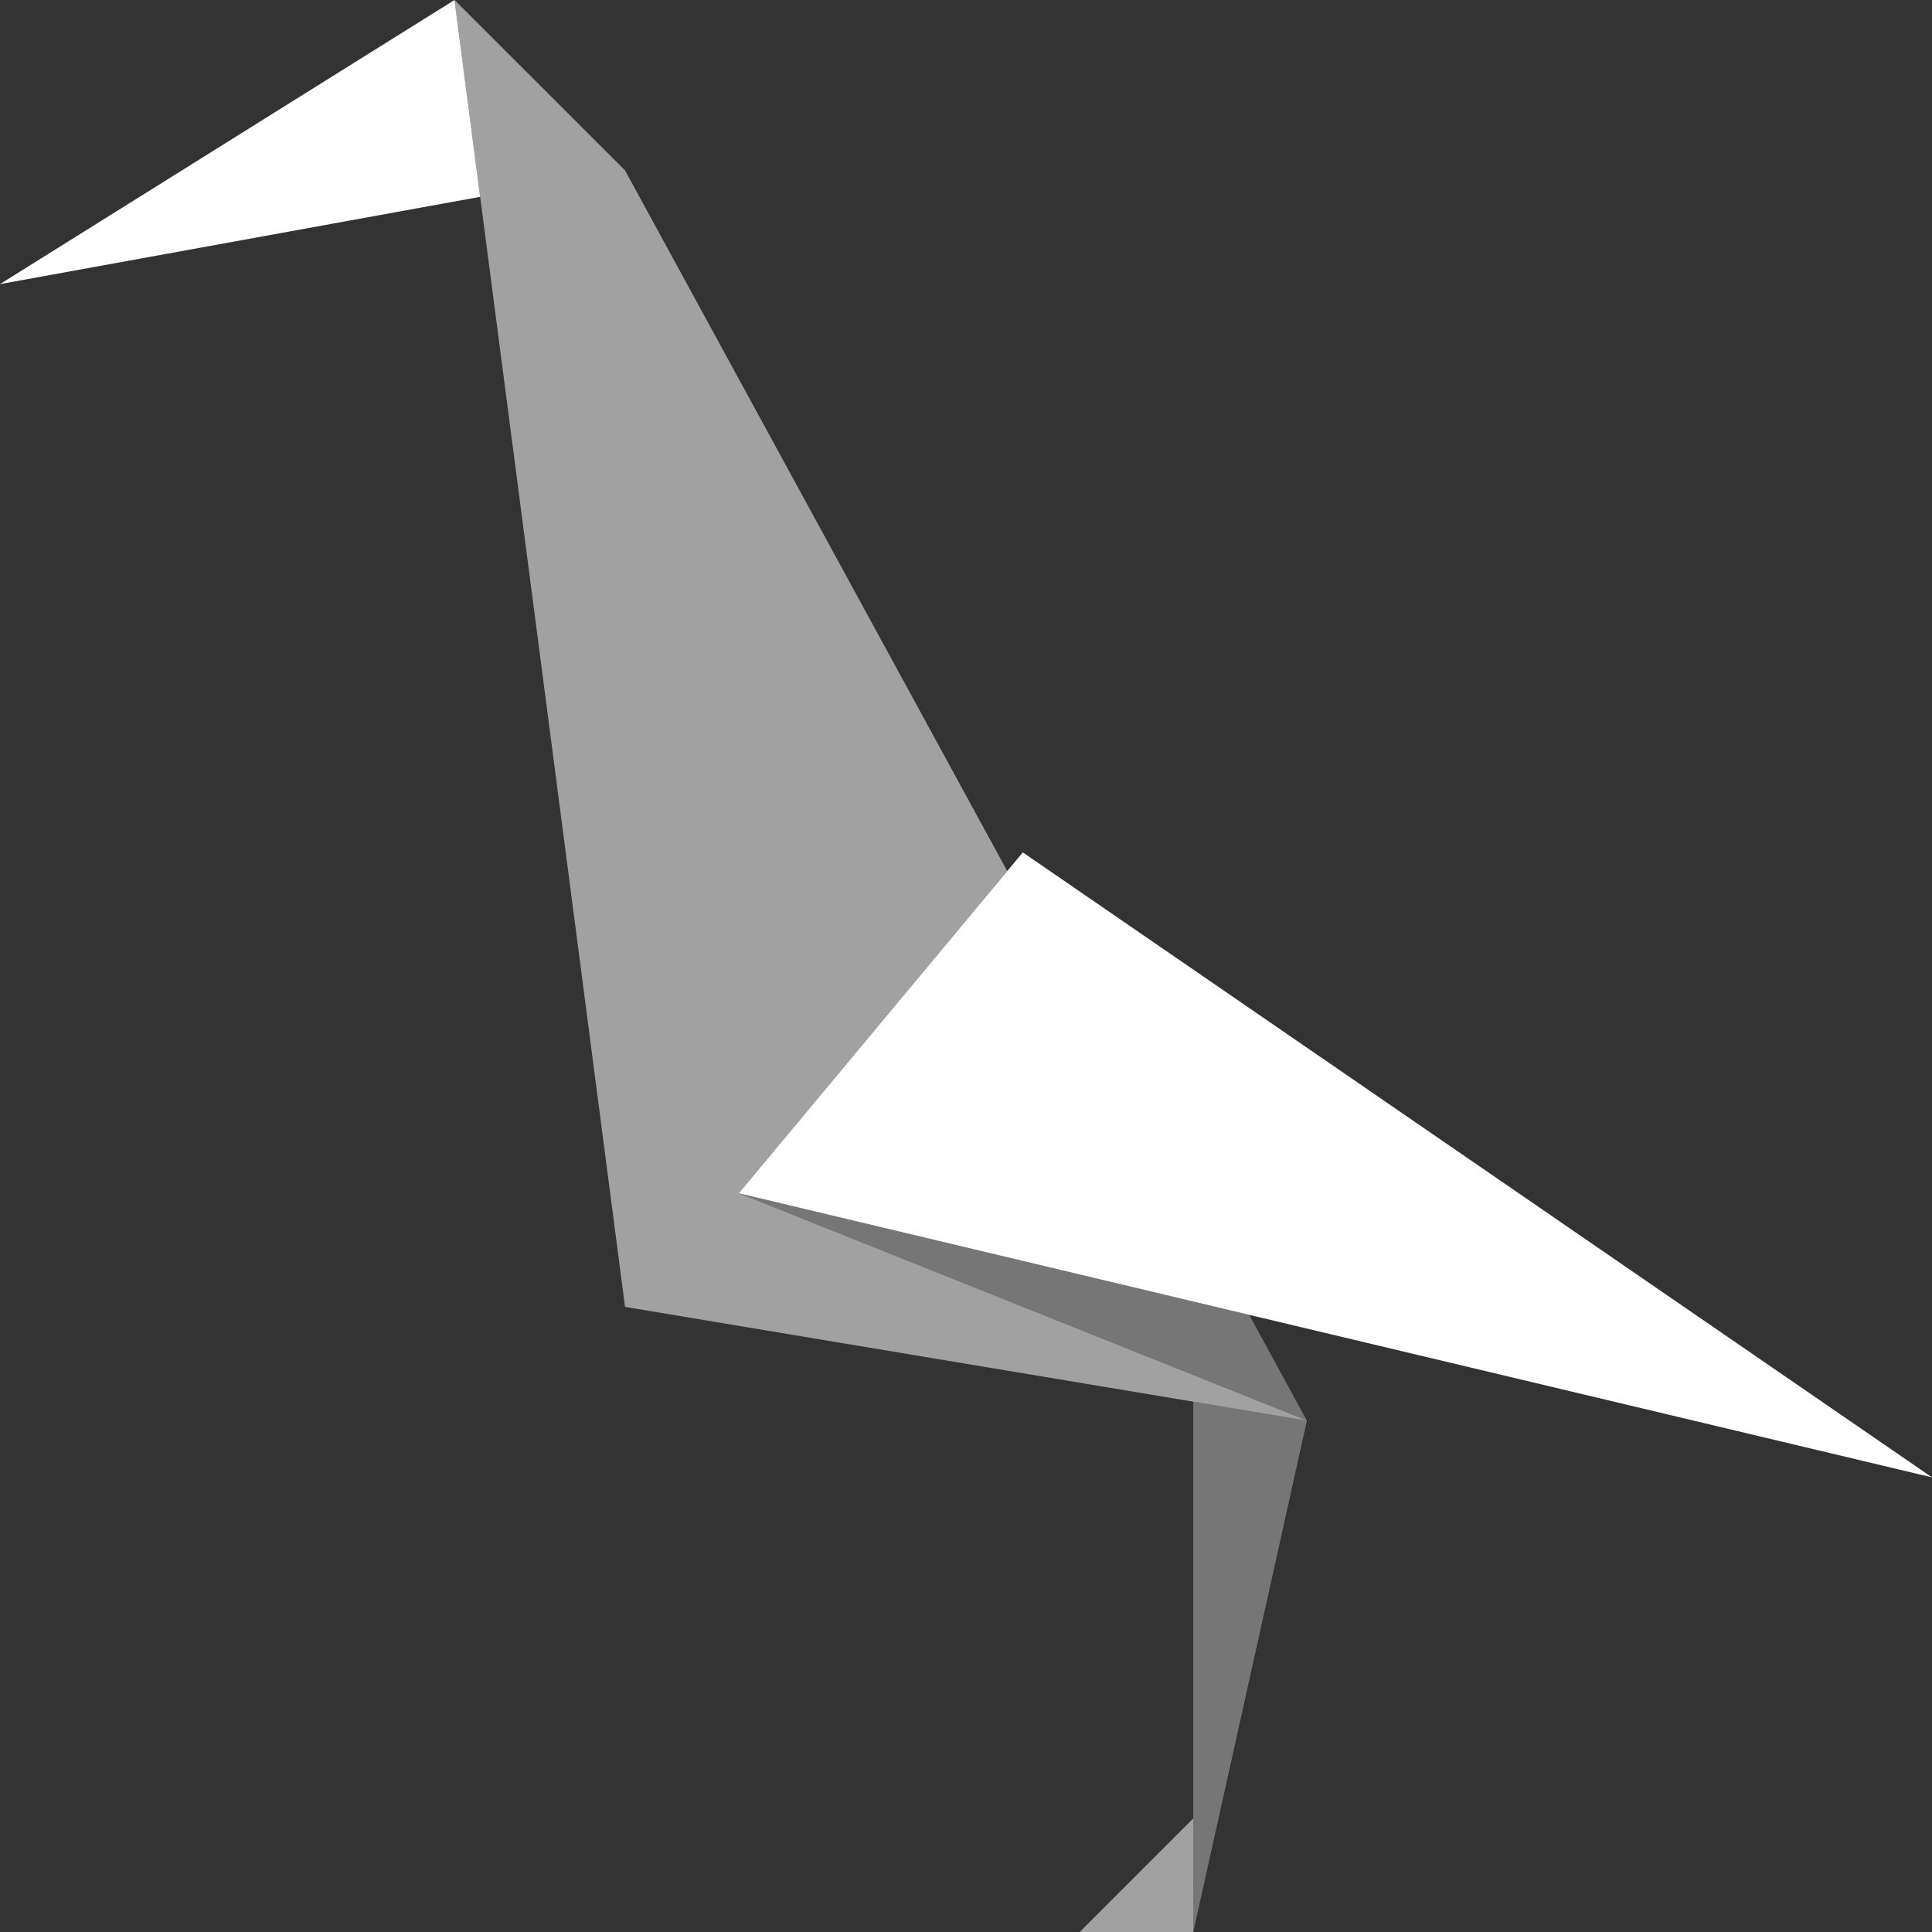 <?xml version="1.0" encoding="utf-8"?>
<!-- Generator: Adobe Illustrator 25.0.0, SVG Export Plug-In . SVG Version: 6.00 Build 0)  -->
<svg version="1.1" id="Layer_1" xmlns="http://www.w3.org/2000/svg" xmlns:xlink="http://www.w3.org/1999/xlink" x="0px" y="0px"
	 viewBox="0 0 512 512" style="enable-background:new 0 0 512 512;" xml:space="preserve">
<rect x="0" y="0" width="512" height="512" fill="#333333" stroke="none"/>
<style type="text/css">
	.st0{fill:#00A69C;}
	.st1{opacity:0.54;fill:#FFFFFF;enable-background:new    ;}
	.st2{fill:#FFFFFF;}
	.st3{opacity:0.33;fill:#FFFFFF;enable-background:new    ;}
</style>
<g>
	<polygon class="st1" points="346.34,376.47 316.23,371.46 165.64,346.34 127.25,52.16 120.45,0 165.64,45.16 266.93,230.85 
		195.78,316.23 	"/>
	<polygon class="st2" points="127.25,52.16 0,75.29 120.45,0 	"/>
	<polygon class="st3" points="346.34,376.47 316.23,512.01 316.23,371.46 	"/>
	<polygon class="st2" points="512.01,391.52 332.5,348.79 331.06,348.45 195.78,316.23 266.93,230.85 271.05,225.89 	"/>
	<polygon class="st3" points="346.34,376.47 195.78,316.23 331.06,348.45 	"/>
	<polygon class="st1" points="316.23,481.9 316.23,512.01 286.12,512.01 	"/>
</g>
</svg>
